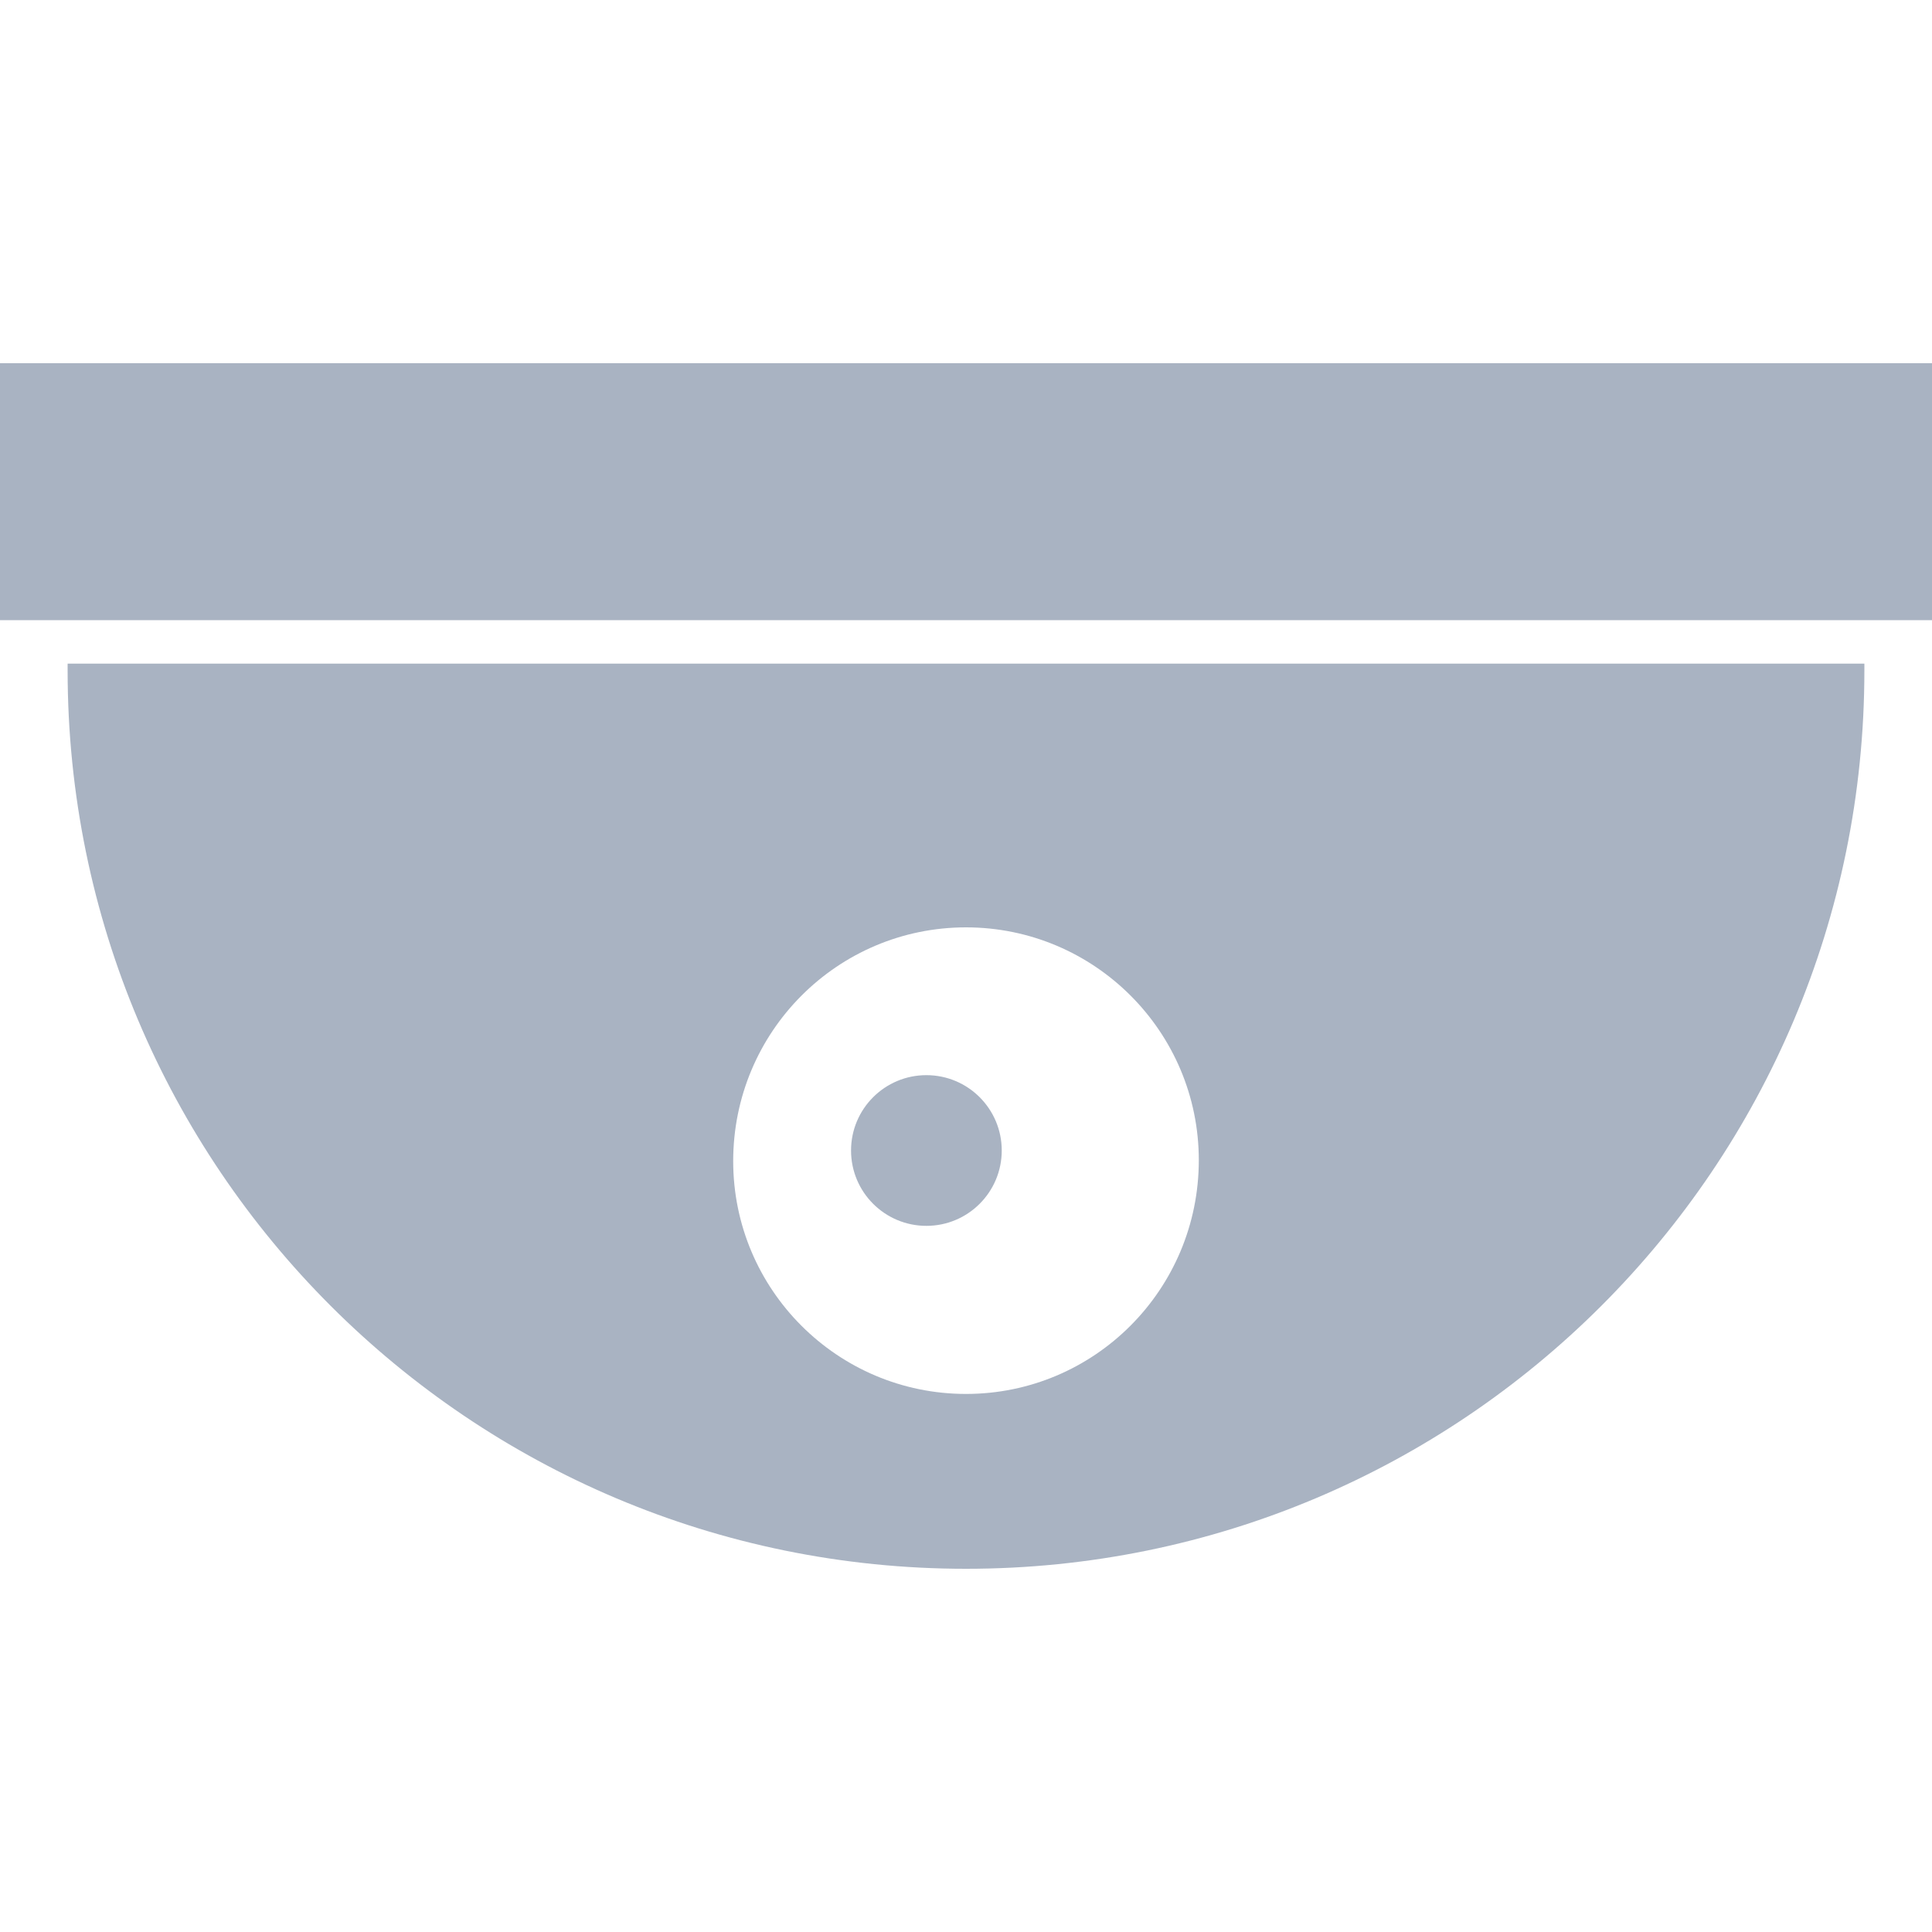 <svg width="200" height="200" xmlns="http://www.w3.org/2000/svg" xmlns:xlink="http://www.w3.org/1999/xlink" xml:space="preserve" overflow="hidden"><g transform="translate(-727 -453)"><path d="M727 490.6 927 490.6 927 517.2 727 517.2Z" fill="#A9B3C2"/><path d="M920 521.7 734 521.7C734 521.9 734 522.2 734 522.4 734 573.8 775.6 615.4 827 615.4 878.4 615.4 920 573.8 920 522.4 920 522.1 920 521.9 920 521.7ZM827 597.3C813.7 597.3 802.9 586.5 802.9 573.2 802.9 559.8 813.7 549 827 549 840.3 549 851.1 559.8 851.1 573.1 851.1 586.5 840.3 597.3 827 597.3Z" fill="#A9B3C2"/><path d="M830.7 572.1C830.7 576.408 827.208 579.9 822.9 579.9 818.592 579.9 815.1 576.408 815.1 572.1 815.1 567.792 818.592 564.3 822.9 564.3 827.208 564.3 830.7 567.792 830.7 572.1Z" fill="#A9B3C2"/></g></svg>